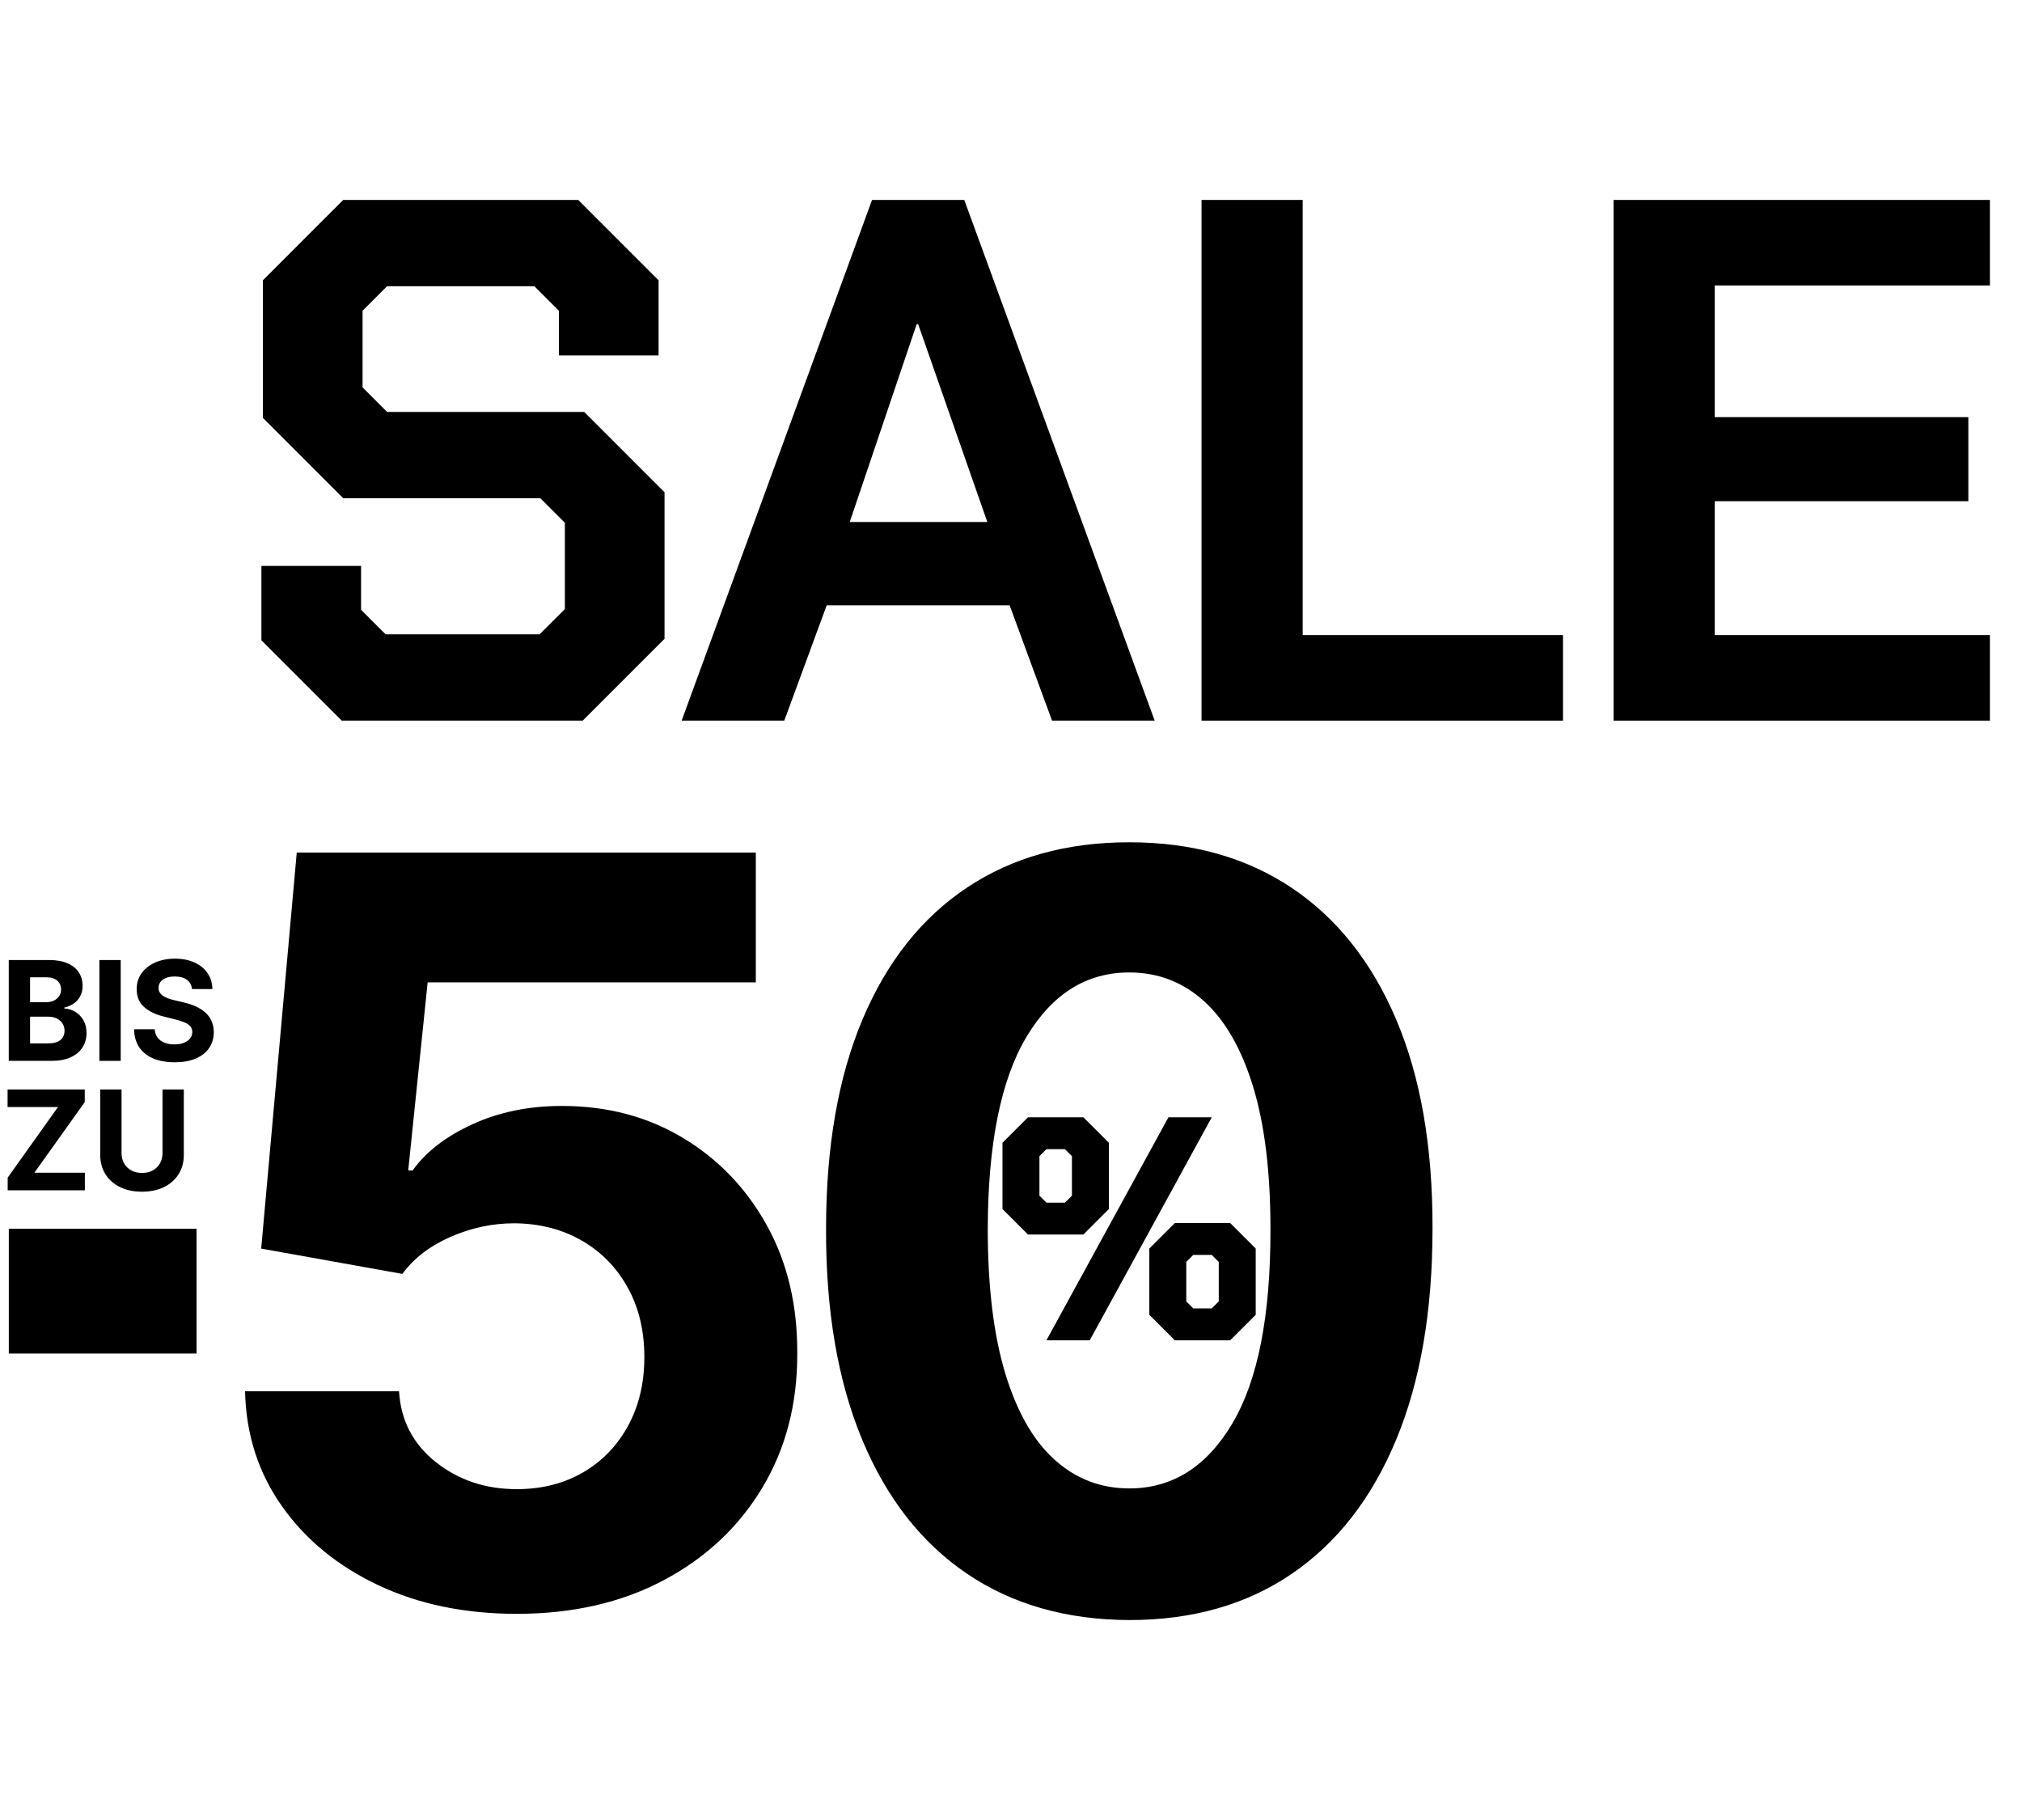 <?xml version="1.0" encoding="UTF-8"?><svg id="Layer_1" xmlns="http://www.w3.org/2000/svg" viewBox="0 0 500 450"><path d="m64.641,158.315v-18.392h24.645v10.851l6.069,6.069h38.071l6.253-6.253v-21.334l-6.069-6.069h-48.738l-19.862-19.863v-34.025l19.862-19.863h58.118l19.863,19.863v18.576h-24.645v-11.035l-6.069-6.069h-36.416l-6.069,6.069v18.944l6.069,6.069h48.738l19.863,19.863v36.232l-20.231,20.231h-59.589l-19.863-19.863Z" stroke-width="0"/><path d="m215.639,49.436h22.807l47.083,128.743h-25.381l-10.483-28.507h-45.244l-10.483,28.507h-25.381l47.083-128.743Zm28.508,79.637l-17.105-48.922h-.368l-16.553,48.922h34.025Z" stroke-width="0"/><path d="m297.114,49.436h25.013v107.592h64.371v21.15h-89.384V49.436Z" stroke-width="0"/><path d="m399.003,49.436h93.062v21.151h-68.05v32.553h62.716v20.783h-62.716v33.105h68.05v21.15h-93.062V49.436Z" stroke-width="0"/><path d="m127.781,399.023c-12.816,0-24.224-2.357-34.228-7.072-10.005-4.715-17.938-11.212-23.801-19.494-5.864-8.281-8.916-17.771-9.157-28.47h38.081c.422,7.194,3.446,13.027,9.067,17.499,5.621,4.474,12.3,6.709,20.038,6.709,6.165,0,11.62-1.374,16.366-4.125,4.745-2.75,8.462-6.588,11.152-11.515,2.689-4.926,4.035-10.593,4.035-17,0-6.528-1.376-12.27-4.125-17.227-2.751-4.955-6.544-8.825-11.379-11.606-4.836-2.78-10.367-4.2-16.592-4.261-5.44,0-10.714,1.119-15.822,3.355-5.109,2.237-9.082,5.29-11.923,9.158l-34.907-6.256,8.795-97.922h113.517v32.097h-81.149l-4.806,46.513h1.088c3.264-4.593,8.19-8.401,14.779-11.424,6.588-3.022,13.963-4.534,22.123-4.534,11.182,0,21.156,2.629,29.921,7.888,8.764,5.259,15.686,12.467,20.763,21.625,5.077,9.158,7.585,19.691,7.525,31.598.06,12.512-2.826,23.619-8.659,33.321-5.834,9.702-13.963,17.318-24.39,22.849-10.427,5.531-22.531,8.296-36.313,8.296v0Z" stroke-width="0"/><path d="m279.249,400.564c-15.595-.061-29-3.899-40.212-11.515-11.213-7.616-19.827-18.647-25.84-33.094-6.015-14.446-8.992-31.825-8.931-52.135,0-20.249,3.006-37.506,9.022-51.772,6.014-14.265,14.627-25.129,25.84-32.596,11.212-7.465,24.585-11.198,40.121-11.198s28.908,3.749,40.121,11.243c11.211,7.496,19.841,18.36,25.886,32.596,6.044,14.235,9.036,31.478,8.976,51.727,0,20.371-3.008,37.779-9.021,52.225-6.015,14.448-14.613,25.478-25.795,33.094-11.184,7.616-24.571,11.424-40.166,11.424h0Zm0-32.55c10.638,0,19.131-5.349,25.478-16.048,6.347-10.699,9.489-26.747,9.43-48.145,0-14.083-1.437-25.81-4.307-35.18-2.872-9.369-6.922-16.411-12.149-21.126-5.229-4.715-11.379-7.072-18.451-7.072-10.579,0-19.041,5.29-25.387,15.867-6.347,10.579-9.552,26.416-9.611,47.511,0,14.266,1.435,26.158,4.307,35.678,2.87,9.52,6.936,16.653,12.195,21.398,5.259,4.746,11.424,7.117,18.497,7.117h0Z" stroke-width="0"/><rect x="2.179" y="303.82" width="46.421" height="30.855" stroke-width="0"/><path d="m247.895,298.937v-16.383l6.301-6.301h13.705l6.301,6.301v16.383l-6.301,6.301h-13.705l-6.301-6.301Zm15.438-1.575l1.733-1.733v-9.767l-1.733-1.733h-4.568l-1.733,1.733v9.767l1.733,1.733h4.568Zm25.598-21.109h10.712l-30.167,55.135h-10.712l30.167-55.135Zm-4.726,48.834v-16.383l6.301-6.301h13.705l6.301,6.301v16.383l-6.301,6.301h-13.705l-6.301-6.301Zm15.438-1.575l1.733-1.733v-9.767l-1.733-1.733h-4.568l-1.733,1.733v9.767l1.733,1.733h4.568Z" stroke-width="0"/><path d="m2.167,262.3v-24.927h9.98c1.833,0,3.363.273,4.588.815,1.226.544,2.147,1.296,2.764,2.258.616.962.925,2.067.925,3.316,0,.974-.195,1.828-.585,2.562-.389.734-.923,1.335-1.6,1.801-.678.467-1.451.798-2.319.992v.243c.949.041,1.84.309,2.672.804s1.507,1.187,2.026,2.075.779,1.945.779,3.171c0,1.322-.327,2.501-.98,3.535-.653,1.035-1.617,1.853-2.892,2.453-1.273.601-2.844.9-4.71.9H2.167Zm5.269-14.496h3.907c.723,0,1.365-.128,1.93-.383.564-.256,1.01-.619,1.338-1.09.329-.471.493-1.034.493-1.691,0-.901-.318-1.627-.955-2.179s-1.54-.828-2.708-.828h-4.005v6.171Zm0,10.188h4.297c1.469,0,2.539-.282,3.213-.846.674-.565,1.011-1.316,1.011-2.258,0-.69-.167-1.298-.499-1.826-.333-.527-.806-.94-1.418-1.241-.613-.3-1.341-.45-2.185-.45h-4.419v6.621Z" stroke-width="0"/><path d="m29.848,237.374v24.927h-5.271v-24.927h5.271Z" stroke-width="0"/><path d="m47.475,244.542c-.098-.981-.516-1.744-1.254-2.288s-1.74-.815-3.006-.815c-.86,0-1.587.12-2.179.359-.593.239-1.045.569-1.357.991s-.469.901-.469,1.437c-.016.446.079.836.286,1.168.207.333.493.619.858.858s.787.446,1.266.621c.478.174.99.322,1.534.444l2.239.535c1.087.243,2.085.568,2.994.974.908.406,1.695.905,2.361,1.497.665.593,1.183,1.29,1.552,2.094.369.803.558,1.724.565,2.763-.008,1.525-.396,2.846-1.162,3.962-.767,1.115-1.87,1.98-3.311,2.592-1.44.613-3.175.919-5.203.919-2.013,0-3.763-.308-5.252-.925-1.489-.616-2.649-1.531-3.481-2.744-.831-1.213-1.268-2.717-1.308-4.51h5.1c.057.836.298,1.532.724,2.088.427.556.998.974,1.717,1.253.718.28,1.531.42,2.44.42.892,0,1.669-.13,2.33-.39.661-.259,1.175-.62,1.54-1.083.365-.462.548-.994.548-1.595,0-.56-.164-1.03-.493-1.411-.328-.382-.808-.706-1.437-.974-.629-.269-1.397-.512-2.306-.731l-2.715-.682c-2.102-.512-3.761-1.31-4.978-2.397-1.218-1.088-1.822-2.552-1.813-4.394-.009-1.509.396-2.827,1.211-3.955s1.937-2.009,3.365-2.642c1.428-.633,3.051-.949,4.868-.949,1.851,0,3.467.316,4.851.949,1.383.633,2.46,1.514,3.231,2.642.77,1.128,1.168,2.434,1.192,3.919h-5.051Z" stroke-width="0"/><path d="m1.899,294.3v-3.128l12.438-17.454H1.875v-4.345h19.084v3.128l-12.451,17.454h12.476v4.345H1.899Z" stroke-width="0"/><path d="m40.181,269.373h5.271v16.188c0,1.818-.432,3.408-1.296,4.771s-2.071,2.424-3.621,3.183-3.356,1.138-5.416,1.138c-2.069,0-3.879-.379-5.429-1.138s-2.755-1.819-3.615-3.183c-.859-1.363-1.29-2.953-1.29-4.771v-16.188h5.271v15.737c0,.949.209,1.794.627,2.532s1.008,1.318,1.77,1.74,1.651.633,2.666.633c1.022,0,1.912-.211,2.671-.633s1.347-1.002,1.765-1.74.627-1.583.627-2.532v-15.737Z" stroke-width="0"/></svg>